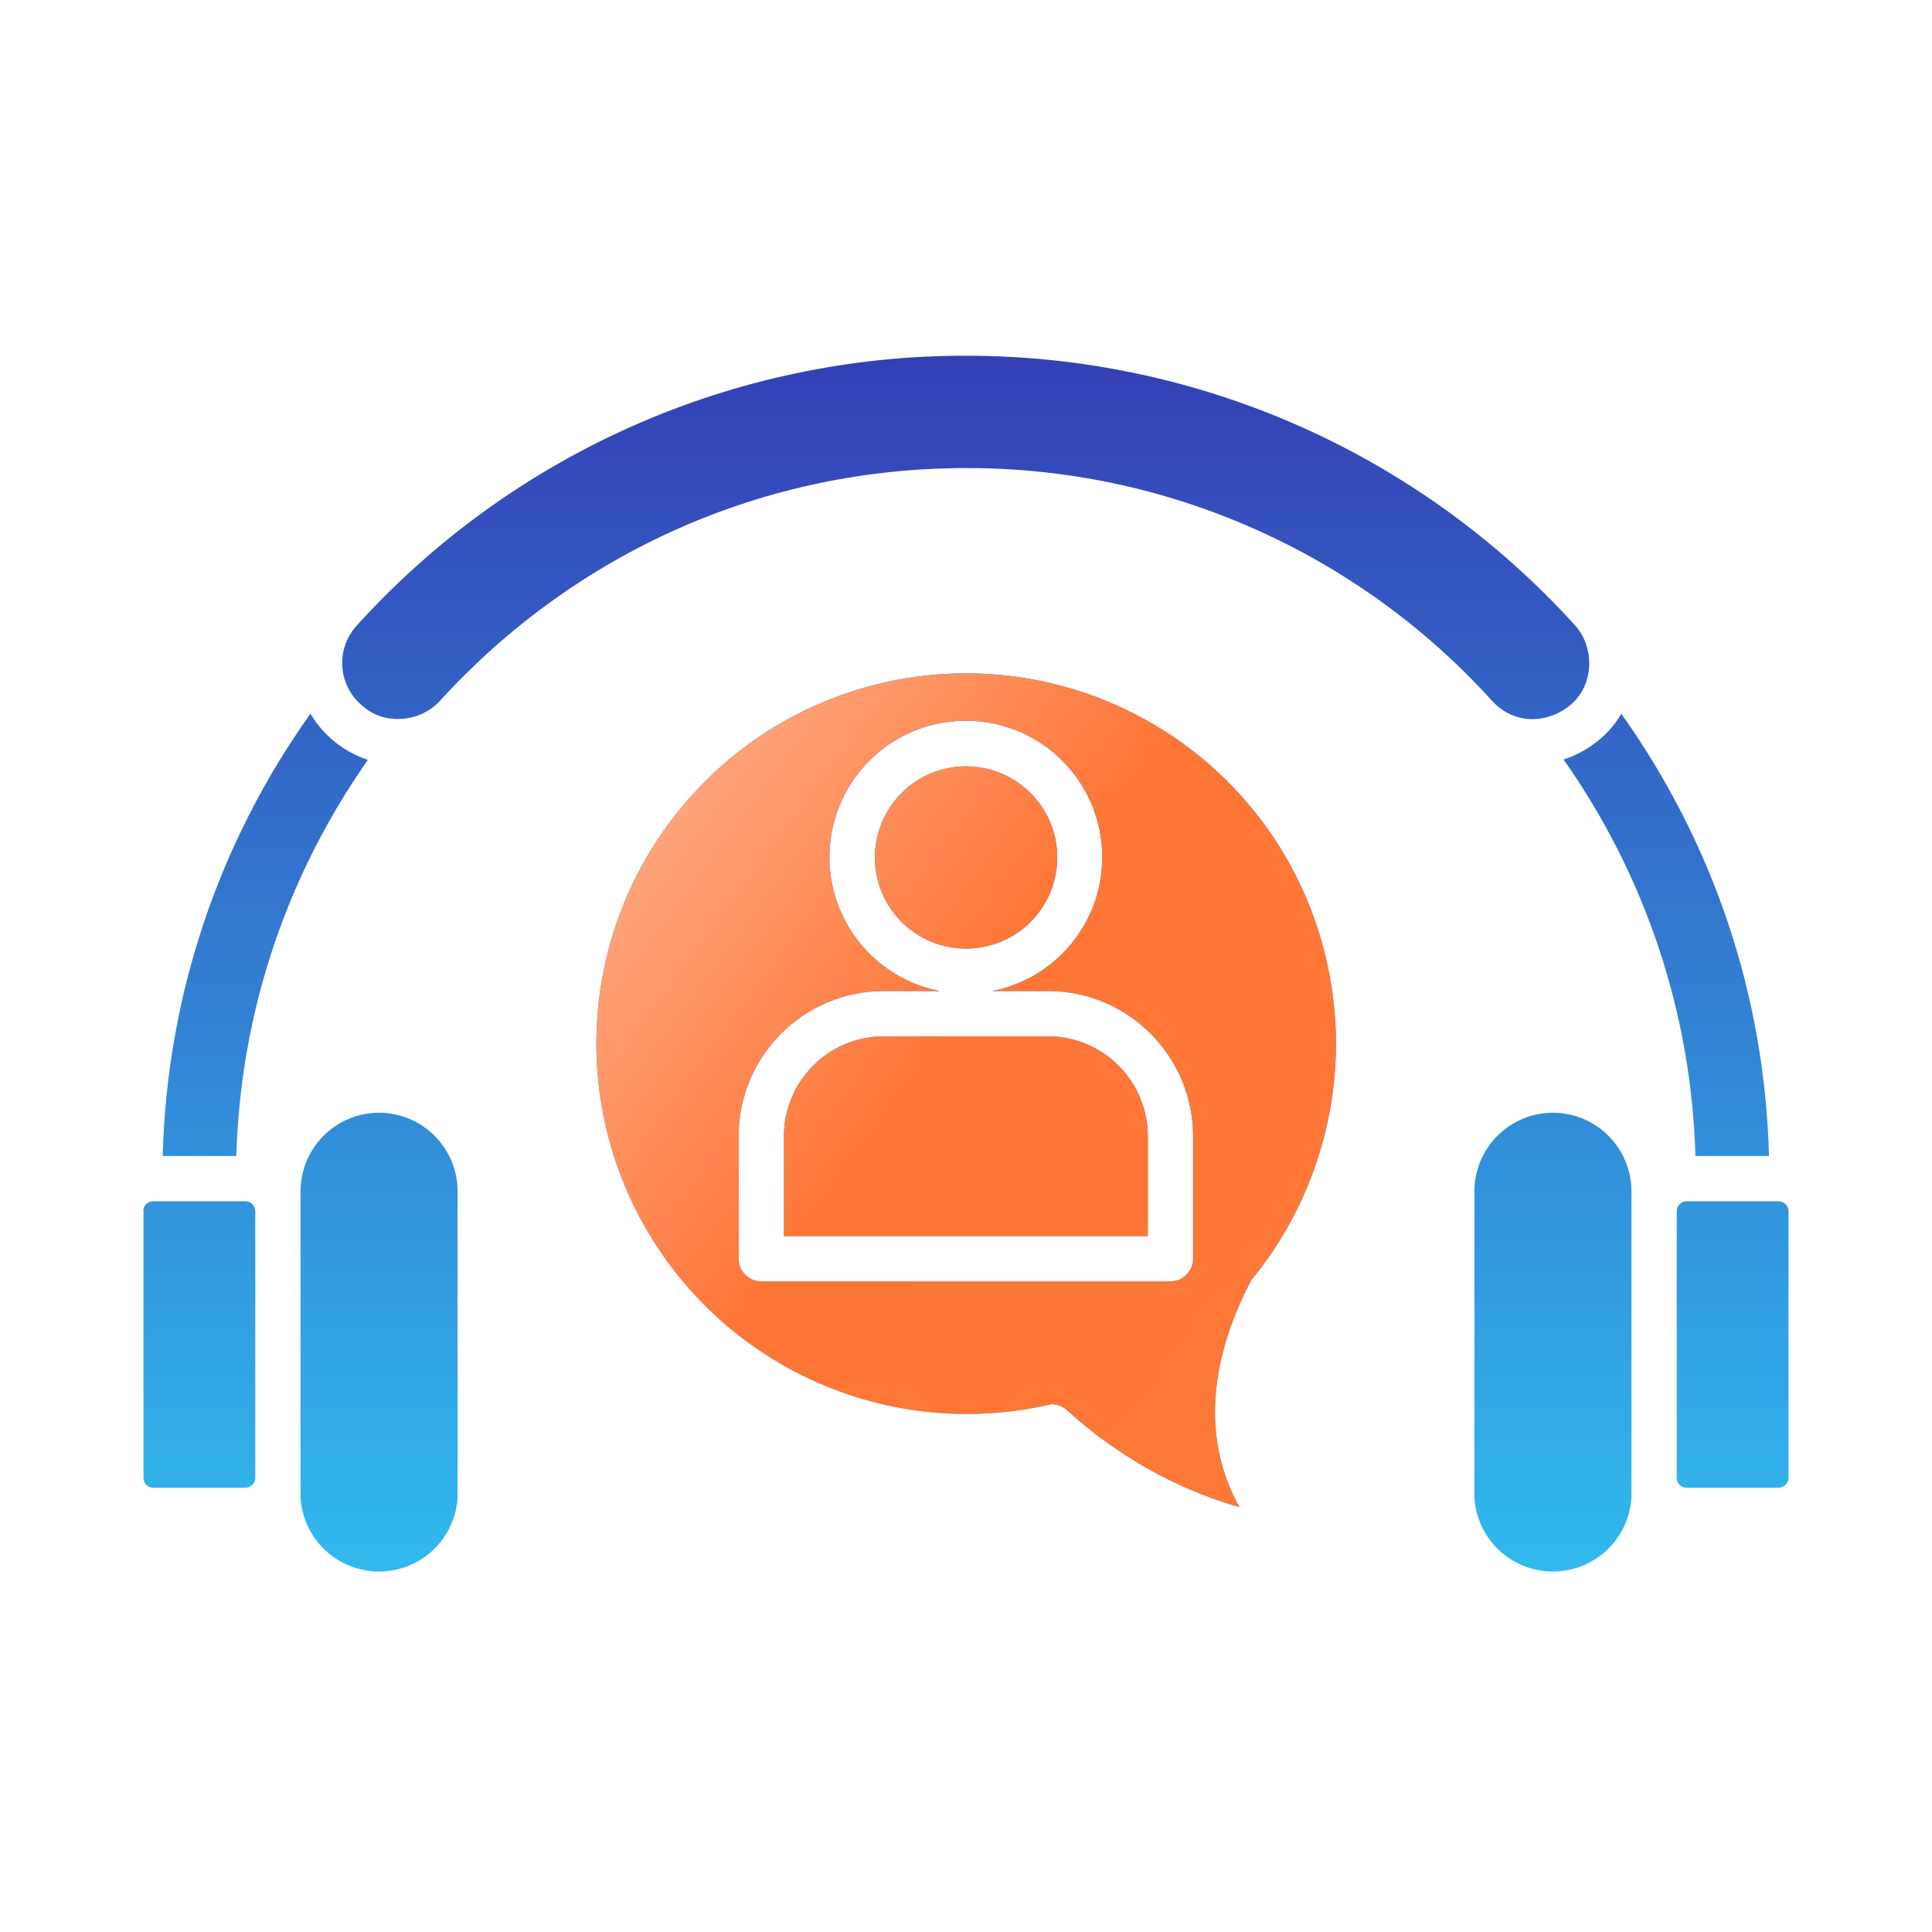 <svg width="48" height="48" viewBox="0 0 48 48" fill="none" xmlns="http://www.w3.org/2000/svg">
<path fill-rule="evenodd" clip-rule="evenodd" d="M7.713 17.732C5.42 20.946 4.141 24.774 4.043 28.721H5.871C5.976 25.164 7.101 21.789 9.14 18.878C8.541 18.681 8.034 18.274 7.713 17.732ZM38.846 18.871C40.885 21.76 42.025 25.187 42.122 28.721H43.95C43.845 24.742 42.579 20.966 40.28 17.732C40.129 17.995 39.929 18.227 39.69 18.414C39.438 18.616 39.152 18.77 38.846 18.871ZM37.067 17.409C37.587 17.985 38.396 18.006 38.993 17.535C39.605 17.05 39.64 16.094 39.127 15.531C35.246 11.257 29.776 8.838 23.997 8.838C21.148 8.834 18.33 9.428 15.725 10.581C13.12 11.734 10.786 13.42 8.873 15.531C8.746 15.667 8.648 15.828 8.584 16.003C8.521 16.178 8.493 16.364 8.504 16.55C8.514 16.736 8.562 16.918 8.645 17.085C8.728 17.252 8.844 17.4 8.986 17.521C9.117 17.642 9.273 17.735 9.442 17.793C9.612 17.851 9.791 17.873 9.97 17.859C10.152 17.851 10.331 17.807 10.496 17.73C10.662 17.652 10.81 17.543 10.933 17.409C14.308 13.71 18.991 11.629 23.997 11.629C26.458 11.623 28.894 12.135 31.146 13.131C33.397 14.126 35.415 15.584 37.067 17.409ZM20.203 26.474C20.668 26.009 21.299 25.747 21.957 25.747H26.043C26.7 25.749 27.329 26.011 27.793 26.477C28.257 26.942 28.517 27.572 28.517 28.229V30.711H19.476V28.229C19.476 27.571 19.737 26.94 20.203 26.474ZM22.397 19.705C22.821 19.28 23.396 19.041 23.997 19.04C24.597 19.04 25.18 19.278 25.604 19.703C26.029 20.127 26.267 20.703 26.267 21.304C26.267 21.904 26.029 22.48 25.604 22.905C25.18 23.329 24.604 23.568 24.003 23.568C23.403 23.569 22.827 23.331 22.402 22.907C21.976 22.483 21.737 21.908 21.736 21.307C21.735 20.707 21.973 20.131 22.397 19.705ZM24.643 24.622C26.204 24.326 27.385 22.948 27.385 21.303C27.387 20.66 27.206 20.03 26.862 19.486C26.519 18.943 26.029 18.508 25.448 18.233C24.867 17.957 24.219 17.853 23.581 17.932C22.943 18.01 22.341 18.269 21.844 18.677C21.348 19.086 20.977 19.627 20.777 20.238C20.576 20.849 20.553 21.504 20.711 22.127C20.869 22.75 21.201 23.316 21.668 23.758C22.135 24.199 22.718 24.499 23.35 24.622H21.957C19.968 24.622 18.351 26.239 18.351 28.228V31.273C18.351 31.422 18.41 31.565 18.515 31.671C18.621 31.776 18.764 31.835 18.913 31.835H29.08C29.229 31.835 29.372 31.776 29.477 31.671C29.583 31.565 29.642 31.422 29.642 31.273V28.228C29.642 26.239 28.025 24.622 26.043 24.622H24.643ZM15.325 22.91C16.049 20.825 17.496 19.07 19.405 17.963C20.45 17.359 21.604 16.967 22.801 16.809C23.998 16.651 25.214 16.73 26.38 17.042C27.546 17.354 28.64 17.893 29.597 18.628C30.555 19.362 31.359 20.279 31.962 21.324C32.897 22.953 33.315 24.827 33.159 26.698C33.003 28.569 32.282 30.349 31.091 31.8C29.987 33.895 29.902 35.85 30.795 37.446C29.692 37.13 28.074 36.462 26.5 35.027C26.395 34.935 26.259 34.885 26.12 34.887C23.972 35.39 21.714 35.105 19.759 34.083C17.803 33.061 16.28 31.371 15.466 29.32C14.652 27.269 14.602 24.994 15.325 22.91ZM37.201 28.22C37.566 27.854 38.061 27.647 38.579 27.645C39.097 27.645 39.594 27.851 39.961 28.217C40.327 28.584 40.533 29.081 40.533 29.599V37.207C40.503 37.704 40.285 38.171 39.922 38.513C39.559 38.854 39.08 39.044 38.582 39.044C38.084 39.044 37.605 38.854 37.242 38.513C36.879 38.171 36.661 37.704 36.631 37.207V29.599C36.631 29.082 36.836 28.586 37.201 28.22ZM41.658 36.722V30.085C41.66 30.022 41.686 29.962 41.73 29.918C41.775 29.873 41.834 29.847 41.897 29.846H44.196C44.259 29.847 44.319 29.873 44.363 29.918C44.408 29.962 44.434 30.022 44.435 30.085V36.722C44.434 36.785 44.408 36.844 44.363 36.889C44.319 36.933 44.259 36.959 44.196 36.961H41.897C41.764 36.961 41.658 36.855 41.658 36.722ZM8.039 28.217C8.406 27.851 8.903 27.645 9.421 27.645H9.414C9.933 27.645 10.43 27.851 10.796 28.217C11.163 28.584 11.369 29.081 11.369 29.599V37.207C11.339 37.704 11.12 38.171 10.758 38.513C10.395 38.854 9.916 39.044 9.418 39.044C8.92 39.044 8.44 38.854 8.078 38.513C7.715 38.171 7.497 37.704 7.467 37.207V29.599C7.467 29.081 7.673 28.584 8.039 28.217ZM3.565 36.722V30.085H3.558C3.559 30.022 3.585 29.962 3.63 29.918C3.674 29.873 3.734 29.847 3.797 29.846H6.103C6.166 29.847 6.225 29.873 6.27 29.918C6.314 29.962 6.34 30.022 6.342 30.085V36.722C6.34 36.785 6.314 36.844 6.27 36.889C6.225 36.933 6.166 36.959 6.103 36.961H3.804C3.67 36.961 3.565 36.855 3.565 36.722Z" fill="url(#paint0_linear_2088_15413)"/>
<path fill-rule="evenodd" clip-rule="evenodd" d="M24.643 24.622C26.204 24.326 27.385 22.948 27.385 21.303C27.387 20.66 27.206 20.03 26.862 19.486C26.519 18.943 26.029 18.508 25.448 18.233C24.867 17.957 24.219 17.853 23.581 17.932C22.943 18.01 22.341 18.269 21.844 18.677C21.348 19.086 20.977 19.627 20.777 20.238C20.576 20.849 20.553 21.504 20.711 22.127C20.869 22.75 21.201 23.316 21.668 23.758C22.135 24.199 22.718 24.499 23.35 24.622H21.957C19.968 24.622 18.351 26.239 18.351 28.228V31.273C18.351 31.422 18.41 31.565 18.515 31.671C18.621 31.776 18.764 31.835 18.913 31.835H29.08C29.229 31.835 29.372 31.776 29.477 31.671C29.583 31.565 29.642 31.422 29.642 31.273V28.228C29.642 26.239 28.025 24.622 26.043 24.622H24.643ZM15.325 22.91C16.049 20.825 17.496 19.07 19.405 17.963C20.45 17.359 21.604 16.967 22.801 16.809C23.998 16.651 25.214 16.73 26.38 17.042C27.546 17.354 28.64 17.893 29.597 18.628C30.555 19.362 31.359 20.279 31.962 21.324C32.897 22.953 33.315 24.827 33.159 26.698C33.003 28.569 32.282 30.349 31.091 31.8C29.987 33.895 29.902 35.85 30.795 37.446C29.692 37.13 28.074 36.462 26.5 35.027C26.395 34.935 26.259 34.885 26.12 34.887C23.972 35.39 21.714 35.105 19.759 34.083C17.803 33.061 16.28 31.371 15.466 29.32C14.652 27.269 14.602 24.994 15.325 22.91ZM20.203 26.474C20.668 26.009 21.299 25.747 21.957 25.747H26.043C26.7 25.749 27.329 26.011 27.793 26.477C28.257 26.942 28.517 27.572 28.517 28.229V30.711H19.476V28.229C19.476 27.571 19.737 26.94 20.203 26.474ZM22.397 19.705C22.821 19.28 23.396 19.041 23.997 19.04C24.597 19.04 25.18 19.278 25.604 19.703C26.029 20.127 26.267 20.703 26.267 21.304C26.267 21.904 26.029 22.48 25.604 22.905C25.18 23.329 24.604 23.568 24.003 23.568C23.403 23.569 22.827 23.331 22.402 22.907C21.976 22.483 21.737 21.908 21.736 21.307C21.735 20.707 21.973 20.131 22.397 19.705Z" fill="url(#paint1_linear_2088_15413)"/>
<defs>
<linearGradient id="paint0_linear_2088_15413" x1="23.997" y1="8.838" x2="23.997" y2="39.044" gradientUnits="userSpaceOnUse">
<stop stop-color="#343FB5"/>
<stop offset="1" stop-color="#31BAEE"/>
</linearGradient>
<linearGradient id="paint1_linear_2088_15413" x1="32.204" y1="34.958" x2="13.632" y2="21.239" gradientUnits="userSpaceOnUse">
<stop stop-color="#FE7838"/>
<stop offset="0.54" stop-color="#FE7636"/>
<stop offset="1" stop-color="#FFAD8A"/>
</linearGradient>
</defs>
</svg>
